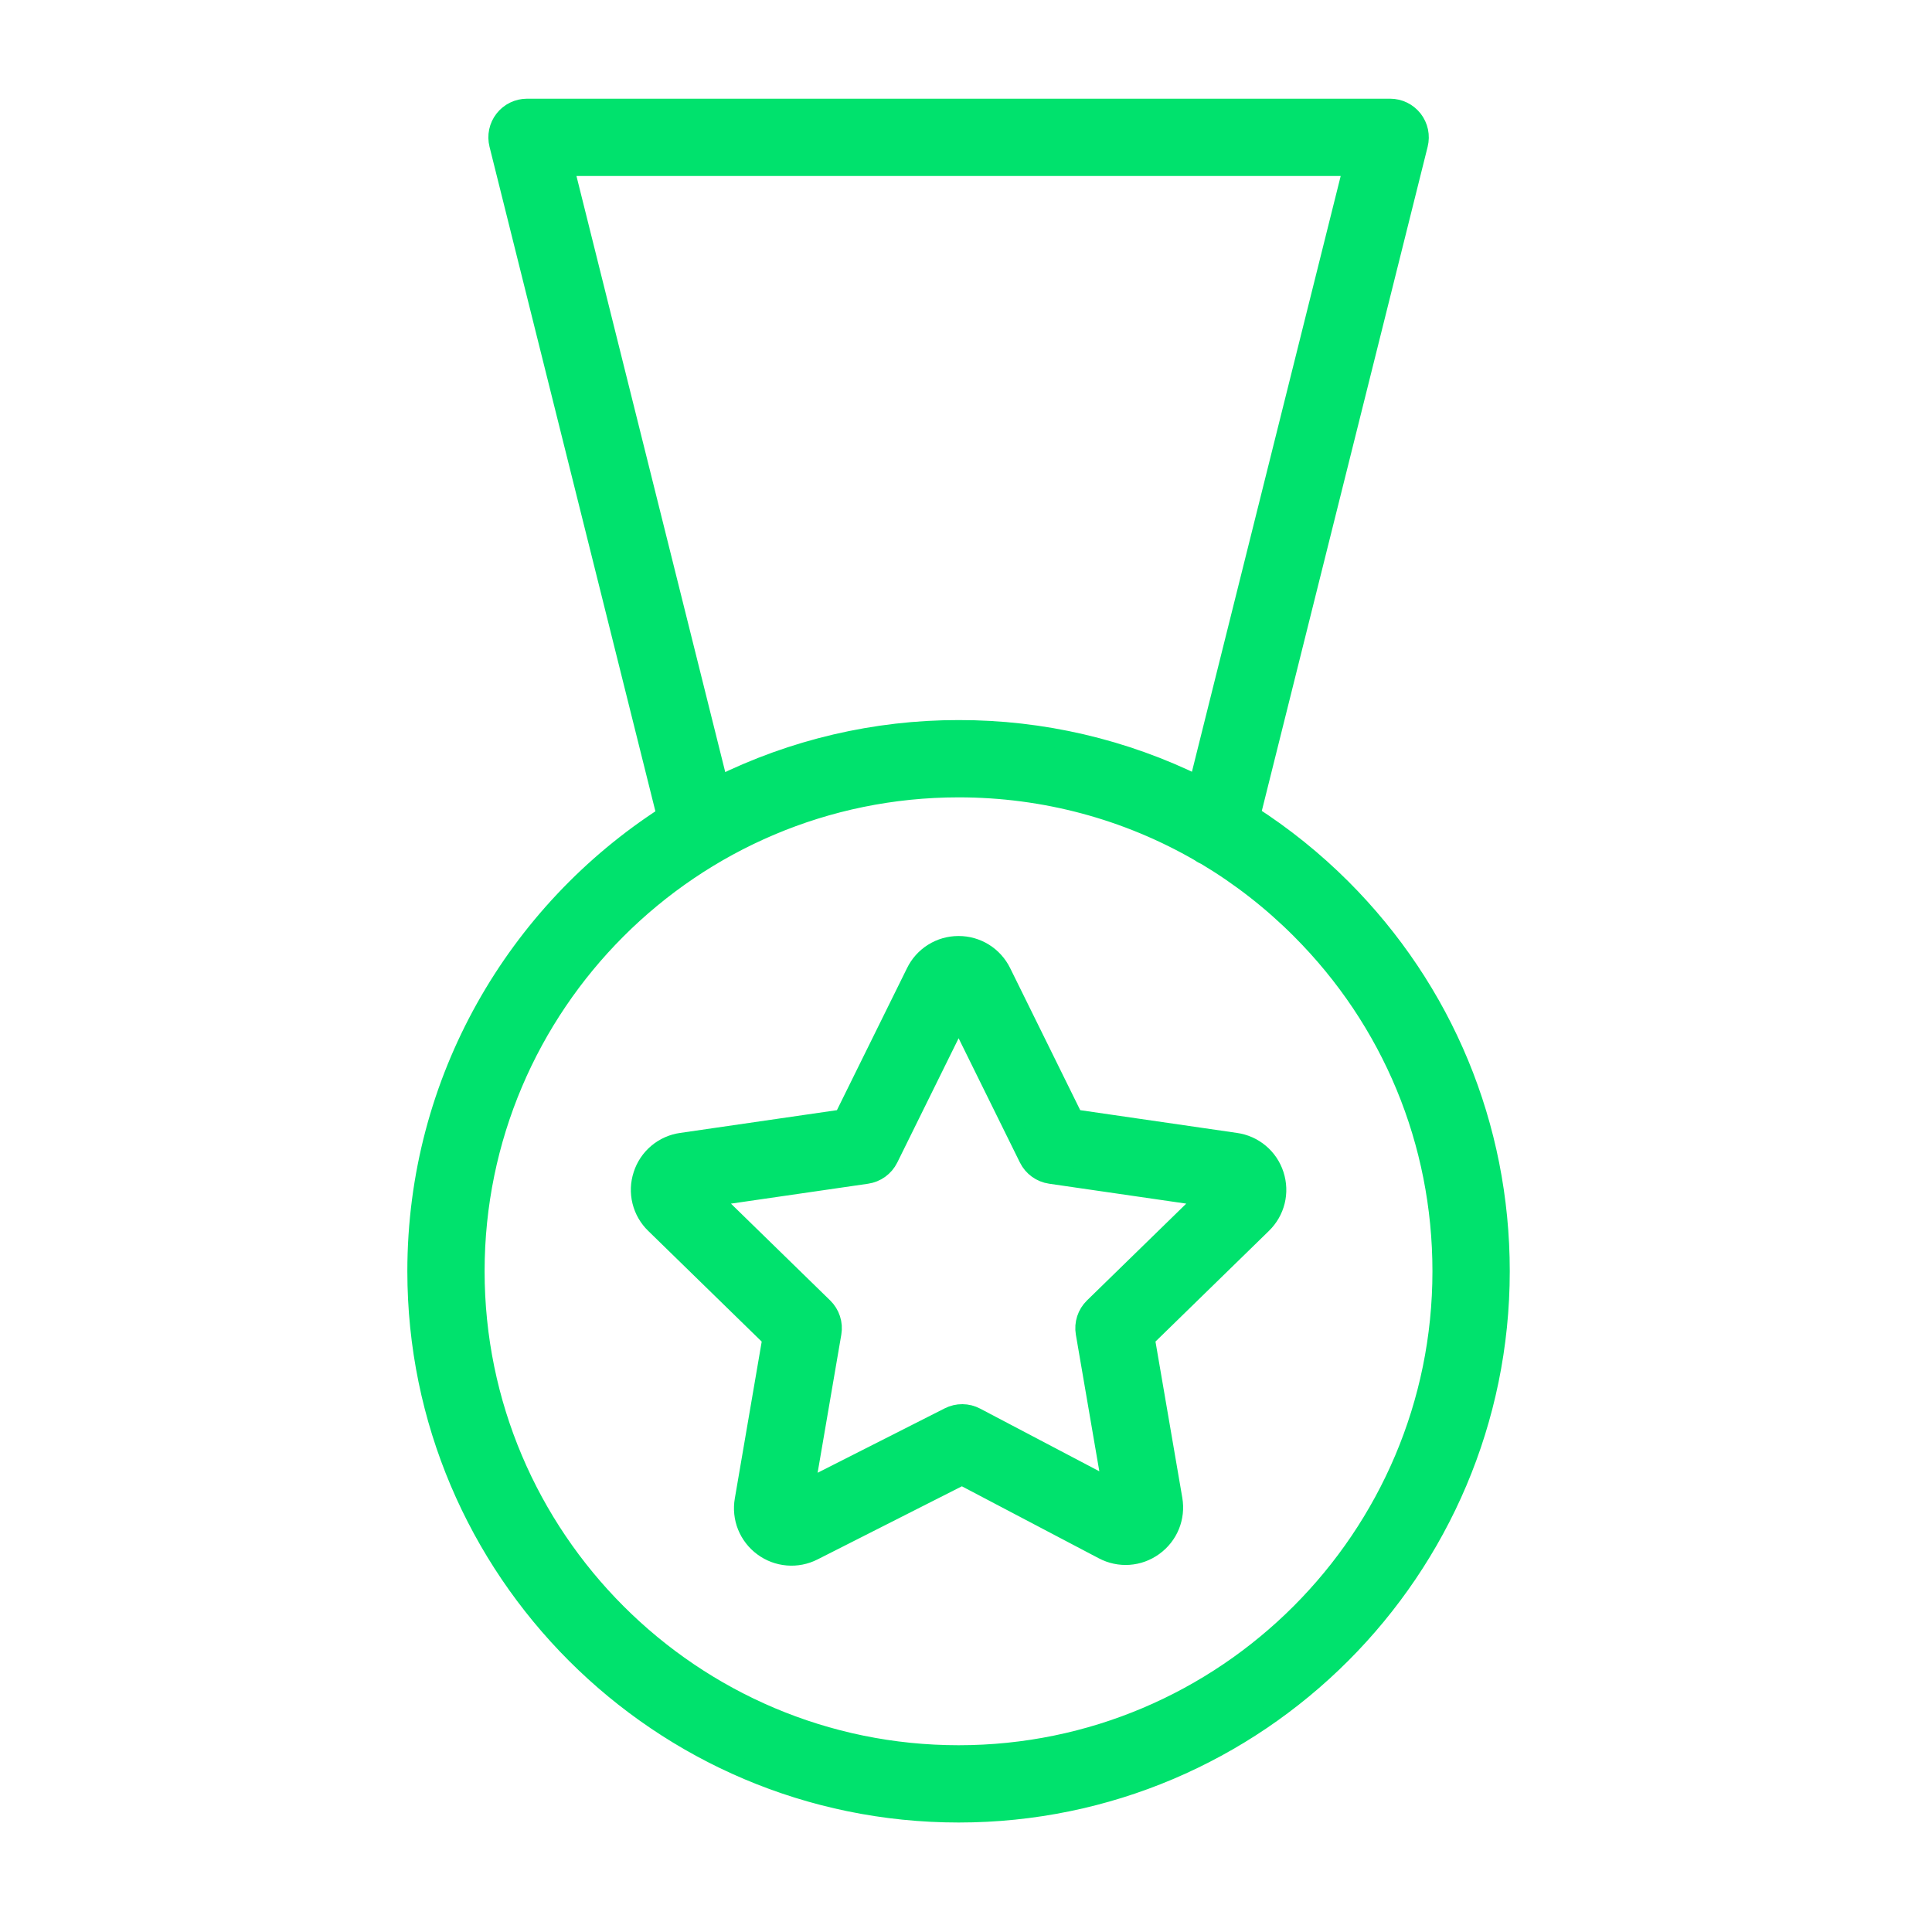 <?xml version="1.0" encoding="UTF-8"?> <svg xmlns="http://www.w3.org/2000/svg" width="100" height="100" viewBox="0 0 100 100" fill="none"><rect x="0" y="0" width="100" height="100" fill="#333333" stroke="none"/><g clip-path="url(#clip0_53_2058)"><path d="M100 0H0V100H100V0Z" fill="white"></path><path fill-rule="evenodd" clip-rule="evenodd" d="M69.438 45.978C68.011 44.553 66.436 43.285 64.74 42.195L73.41 7.473C73.465 7.252 73.469 7.021 73.422 6.798C73.374 6.575 73.277 6.366 73.137 6.186C72.996 6.007 72.817 5.861 72.612 5.761C72.408 5.661 72.183 5.609 71.955 5.609H27.277C27.049 5.609 26.824 5.661 26.619 5.761C26.414 5.861 26.235 6.006 26.095 6.186C25.954 6.366 25.857 6.575 25.81 6.798C25.762 7.021 25.767 7.252 25.822 7.473L34.495 42.218C26.737 47.209 21.584 55.91 21.584 65.798C21.584 81.257 34.162 93.833 49.621 93.833C65.074 93.833 77.645 81.257 77.645 65.798C77.645 58.31 74.729 51.271 69.438 45.978ZM29.197 8.61H70.034L62.031 40.66C58.173 38.753 53.926 37.764 49.622 37.771H49.62C45.312 37.767 41.061 38.763 37.202 40.679L29.197 8.61ZM49.62 90.833C35.814 90.833 24.583 79.603 24.583 65.798C24.583 51.998 35.814 40.771 49.62 40.771H49.622C54.076 40.771 58.35 41.933 62.105 44.102C62.202 44.176 62.311 44.235 62.426 44.284C64.206 45.349 65.848 46.63 67.314 48.099C72.041 52.825 74.643 59.111 74.643 65.798C74.645 79.603 63.419 90.833 49.62 90.833Z" fill="#00E26D" stroke="#00E26D"></path><path fill-rule="evenodd" clip-rule="evenodd" d="M63.956 59.135L55.58 57.919L51.836 50.328C51.632 49.913 51.316 49.563 50.923 49.319C50.531 49.075 50.077 48.946 49.615 48.948H49.607C49.145 48.948 48.692 49.078 48.301 49.324C47.91 49.569 47.595 49.92 47.394 50.336L43.651 57.919L35.281 59.134C34.822 59.197 34.39 59.389 34.035 59.687C33.681 59.985 33.417 60.377 33.276 60.819C33.131 61.258 33.113 61.728 33.224 62.177C33.335 62.626 33.57 63.034 33.903 63.355L39.963 69.267L38.527 77.642C38.448 78.094 38.496 78.559 38.667 78.985C38.839 79.41 39.125 79.78 39.495 80.052C39.864 80.326 40.302 80.492 40.76 80.53C41.218 80.569 41.677 80.479 42.087 80.271L49.791 76.368L57.099 80.211C57.939 80.657 58.94 80.588 59.711 80.03C60.482 79.472 60.862 78.543 60.702 77.603L59.27 69.265L65.33 63.353C66.011 62.69 66.25 61.716 65.955 60.813C65.813 60.374 65.55 59.983 65.196 59.687C64.843 59.39 64.413 59.199 63.956 59.135ZM56.61 67.67C56.436 67.84 56.306 68.049 56.231 68.28C56.156 68.511 56.138 68.757 56.179 68.997L57.565 77.068L50.501 73.353C50.289 73.241 50.054 73.182 49.814 73.18C49.575 73.178 49.338 73.233 49.125 73.342L41.659 77.125L43.053 68.997C43.094 68.757 43.076 68.511 43.001 68.28C42.926 68.049 42.796 67.84 42.622 67.67L36.76 61.951L44.863 60.774C45.104 60.739 45.332 60.646 45.529 60.503C45.726 60.36 45.885 60.172 45.993 59.954L49.618 52.61L53.24 59.953C53.459 60.395 53.882 60.702 54.37 60.773L62.474 61.95L56.61 67.67Z" fill="#00E26D" stroke="#00E26D"></path></g><defs><clipPath id="clip0_53_2058"><rect width="100" height="100" fill="white"></rect></clipPath></defs></svg> 